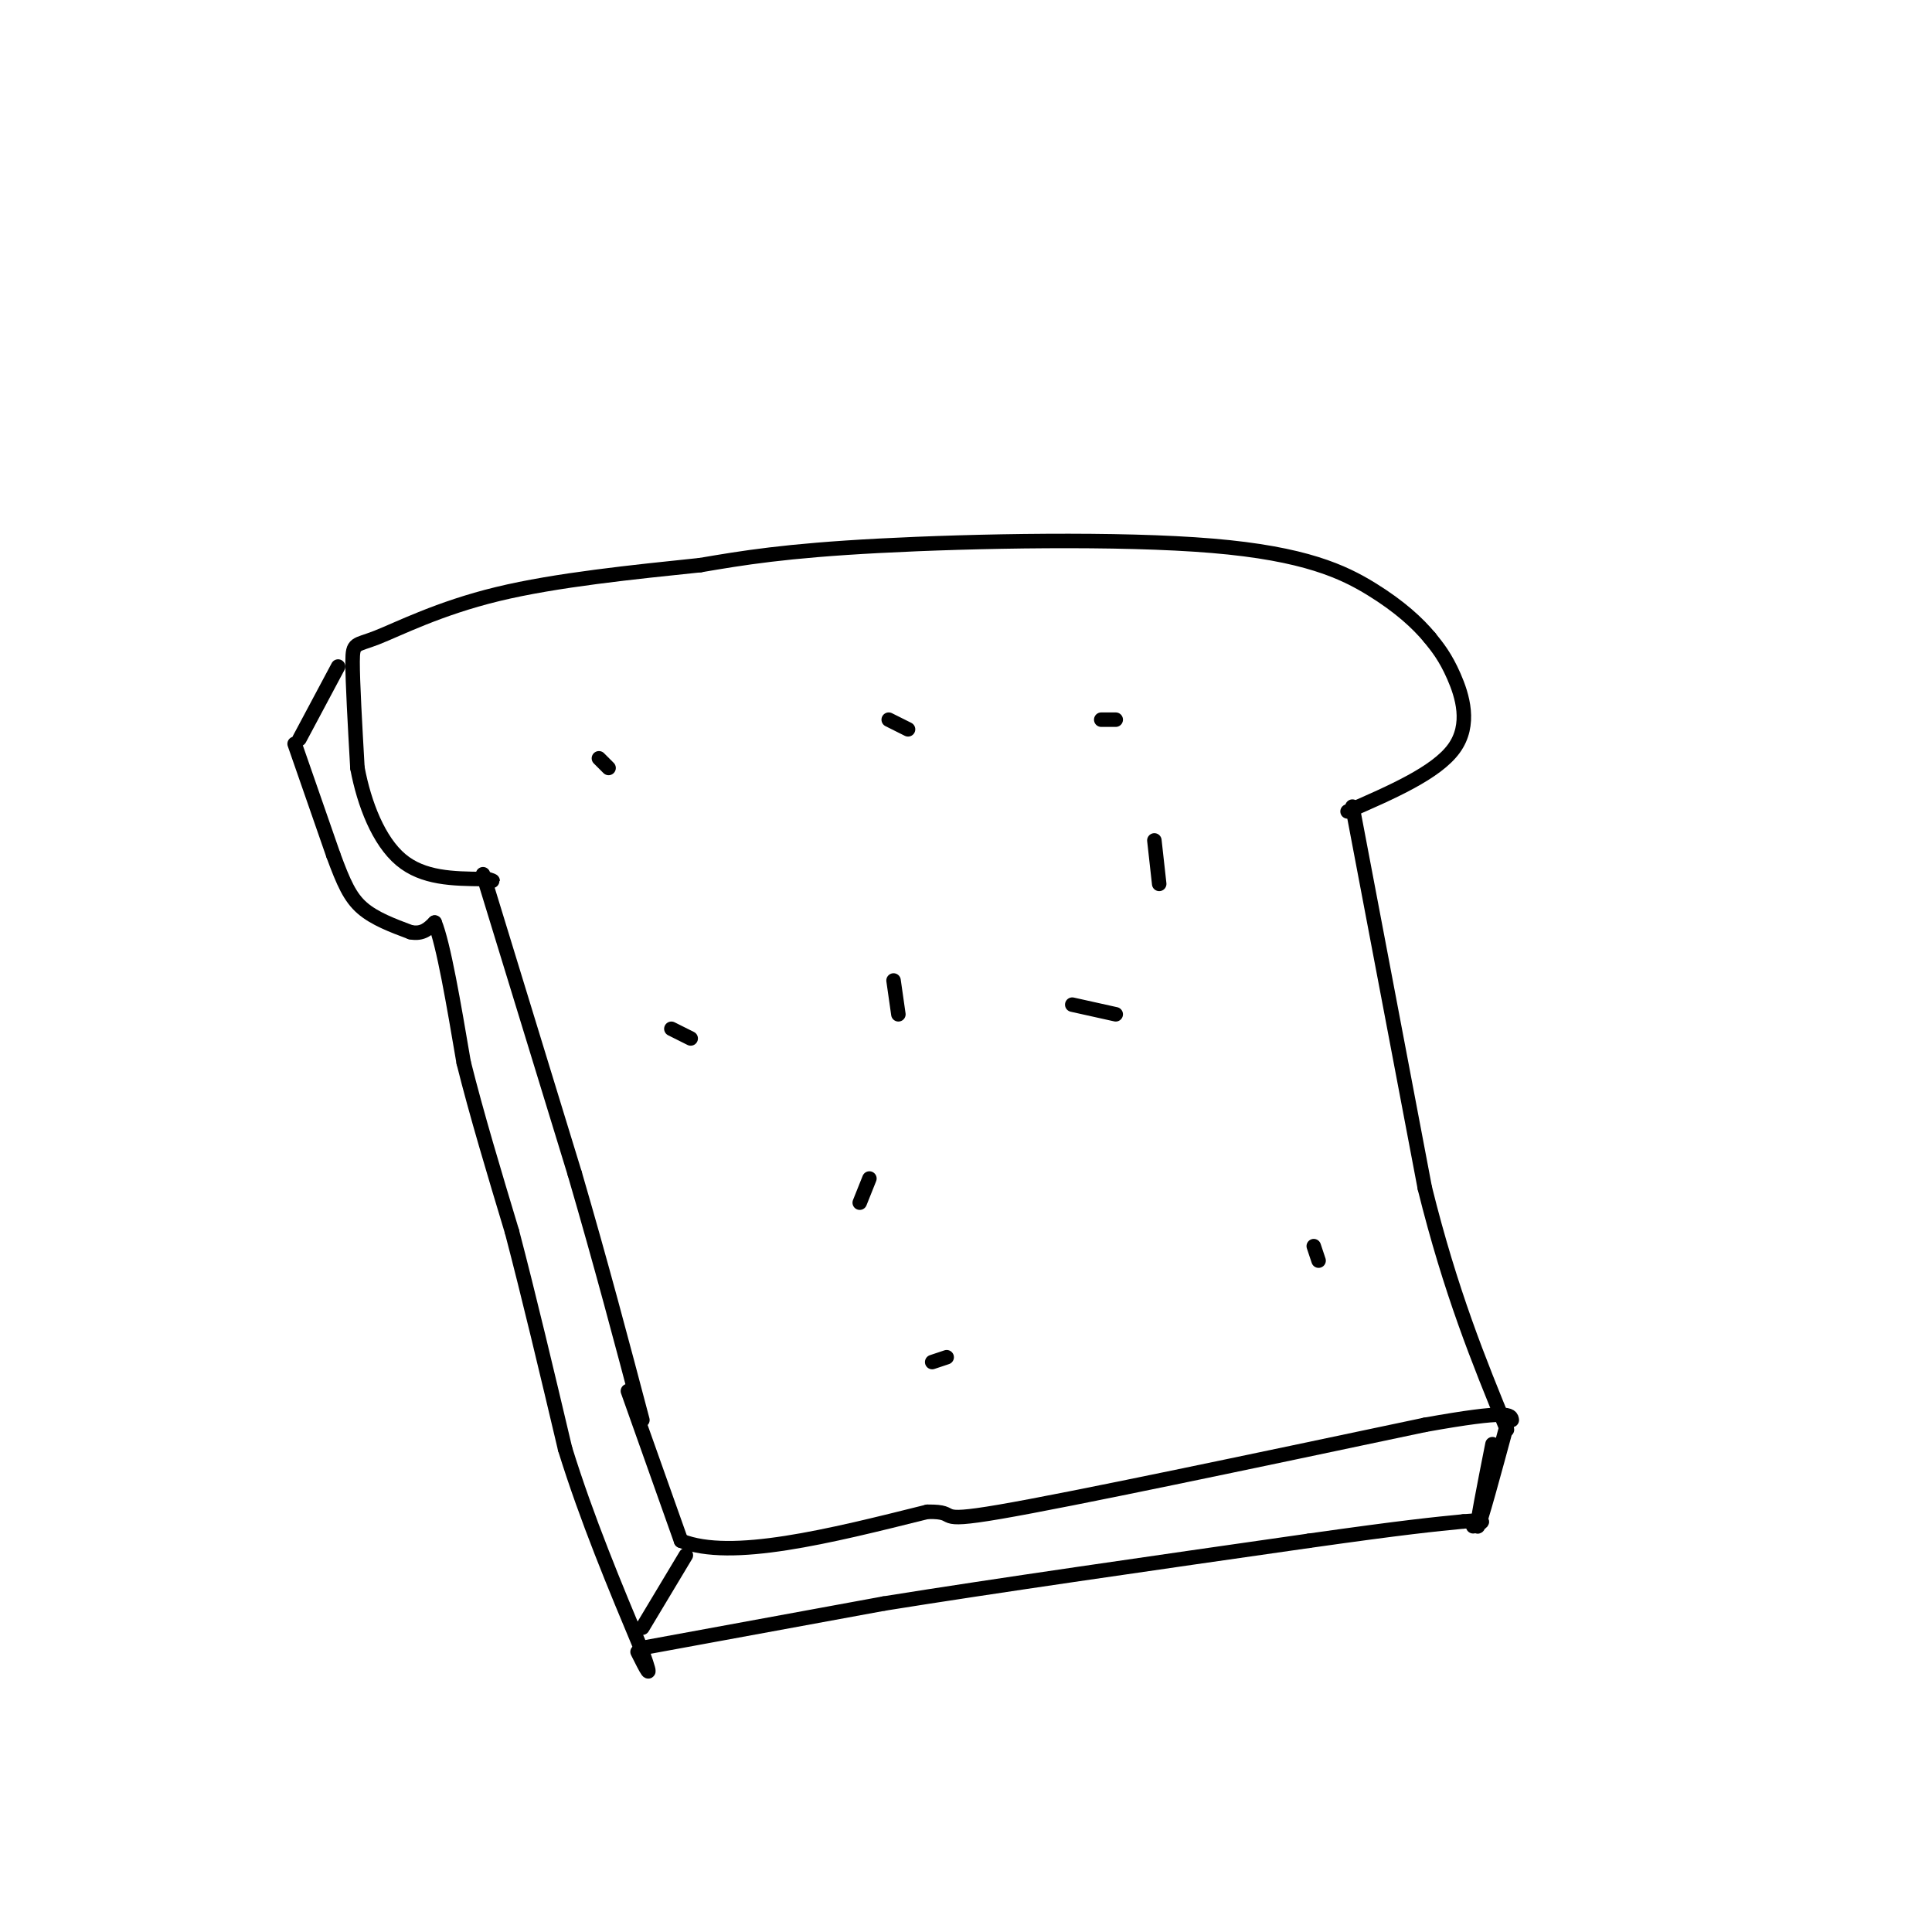 <svg viewBox='0 0 400 400' version='1.1' xmlns='http://www.w3.org/2000/svg' xmlns:xlink='http://www.w3.org/1999/xlink'><g fill='none' stroke='rgb(0,0,0)' stroke-width='3' stroke-linecap='round' stroke-linejoin='round'><path d='M279,168c9.178,-4.000 18.356,-8.000 22,-13c3.644,-5.000 1.756,-11.000 0,-15c-1.756,-4.000 -3.378,-6.000 -5,-8'/><path d='M296,132c-2.474,-2.970 -6.158,-6.394 -12,-10c-5.842,-3.606 -13.842,-7.394 -33,-9c-19.158,-1.606 -49.474,-1.030 -69,0c-19.526,1.030 -28.263,2.515 -37,4'/><path d='M145,117c-13.804,1.442 -29.813,3.046 -42,6c-12.187,2.954 -20.550,7.257 -25,9c-4.450,1.743 -4.986,0.927 -5,5c-0.014,4.073 0.493,13.037 1,22'/><path d='M74,159c1.400,7.467 4.400,15.133 9,19c4.600,3.867 10.800,3.933 17,4'/><path d='M100,182c3.000,0.667 2.000,0.333 1,0'/><path d='M100,181c0.000,0.000 19.000,62.000 19,62'/><path d='M119,243c5.500,18.833 9.750,34.917 14,51'/><path d='M280,167c0.000,0.000 15.000,79.000 15,79'/><path d='M295,246c5.333,21.500 11.167,35.750 17,50'/><path d='M130,288c0.000,0.000 11.000,31.000 11,31'/><path d='M141,319c10.333,4.167 30.667,-0.917 51,-6'/><path d='M192,313c7.356,-0.133 0.244,2.533 15,0c14.756,-2.533 51.378,-10.267 88,-18'/><path d='M295,295c17.667,-3.167 17.833,-2.083 18,-1'/><path d='M312,295c-2.750,10.167 -5.500,20.333 -6,21c-0.500,0.667 1.250,-8.167 3,-17'/><path d='M142,322c0.000,0.000 -9.000,15.000 -9,15'/><path d='M134,341c0.000,0.000 49.000,-9.000 49,-9'/><path d='M183,332c22.833,-3.667 55.417,-8.333 88,-13'/><path d='M271,319c20.000,-2.833 26.000,-3.417 32,-4'/><path d='M303,315c5.667,-0.500 3.833,0.250 2,1'/><path d='M70,138c0.000,0.000 -8.000,15.000 -8,15'/><path d='M61,154c0.000,0.000 8.000,23.000 8,23'/><path d='M69,177c2.133,5.800 3.467,8.800 6,11c2.533,2.200 6.267,3.600 10,5'/><path d='M85,193c2.500,0.500 3.750,-0.750 5,-2'/><path d='M90,191c1.833,4.500 3.917,16.750 6,29'/><path d='M96,220c2.667,10.667 6.333,22.833 10,35'/><path d='M106,255c3.500,13.333 7.250,29.167 11,45'/><path d='M117,300c4.500,14.500 10.250,28.250 16,42'/><path d='M133,342c2.500,7.000 0.750,3.500 -1,0'/><path d='M180,244c0.000,0.000 -2.000,5.000 -2,5'/><path d='M186,210c0.000,0.000 -1.000,-7.000 -1,-7'/><path d='M222,208c0.000,0.000 9.000,2.000 9,2'/><path d='M272,258c0.000,0.000 1.000,3.000 1,3'/><path d='M196,281c0.000,0.000 -3.000,1.000 -3,1'/><path d='M143,215c0.000,0.000 -4.000,-2.000 -4,-2'/><path d='M126,159c0.000,0.000 -2.000,-2.000 -2,-2'/><path d='M184,149c0.000,0.000 4.000,2.000 4,2'/><path d='M228,149c0.000,0.000 3.000,0.000 3,0'/><path d='M239,174c0.000,0.000 1.000,9.000 1,9'/></g>
</svg>